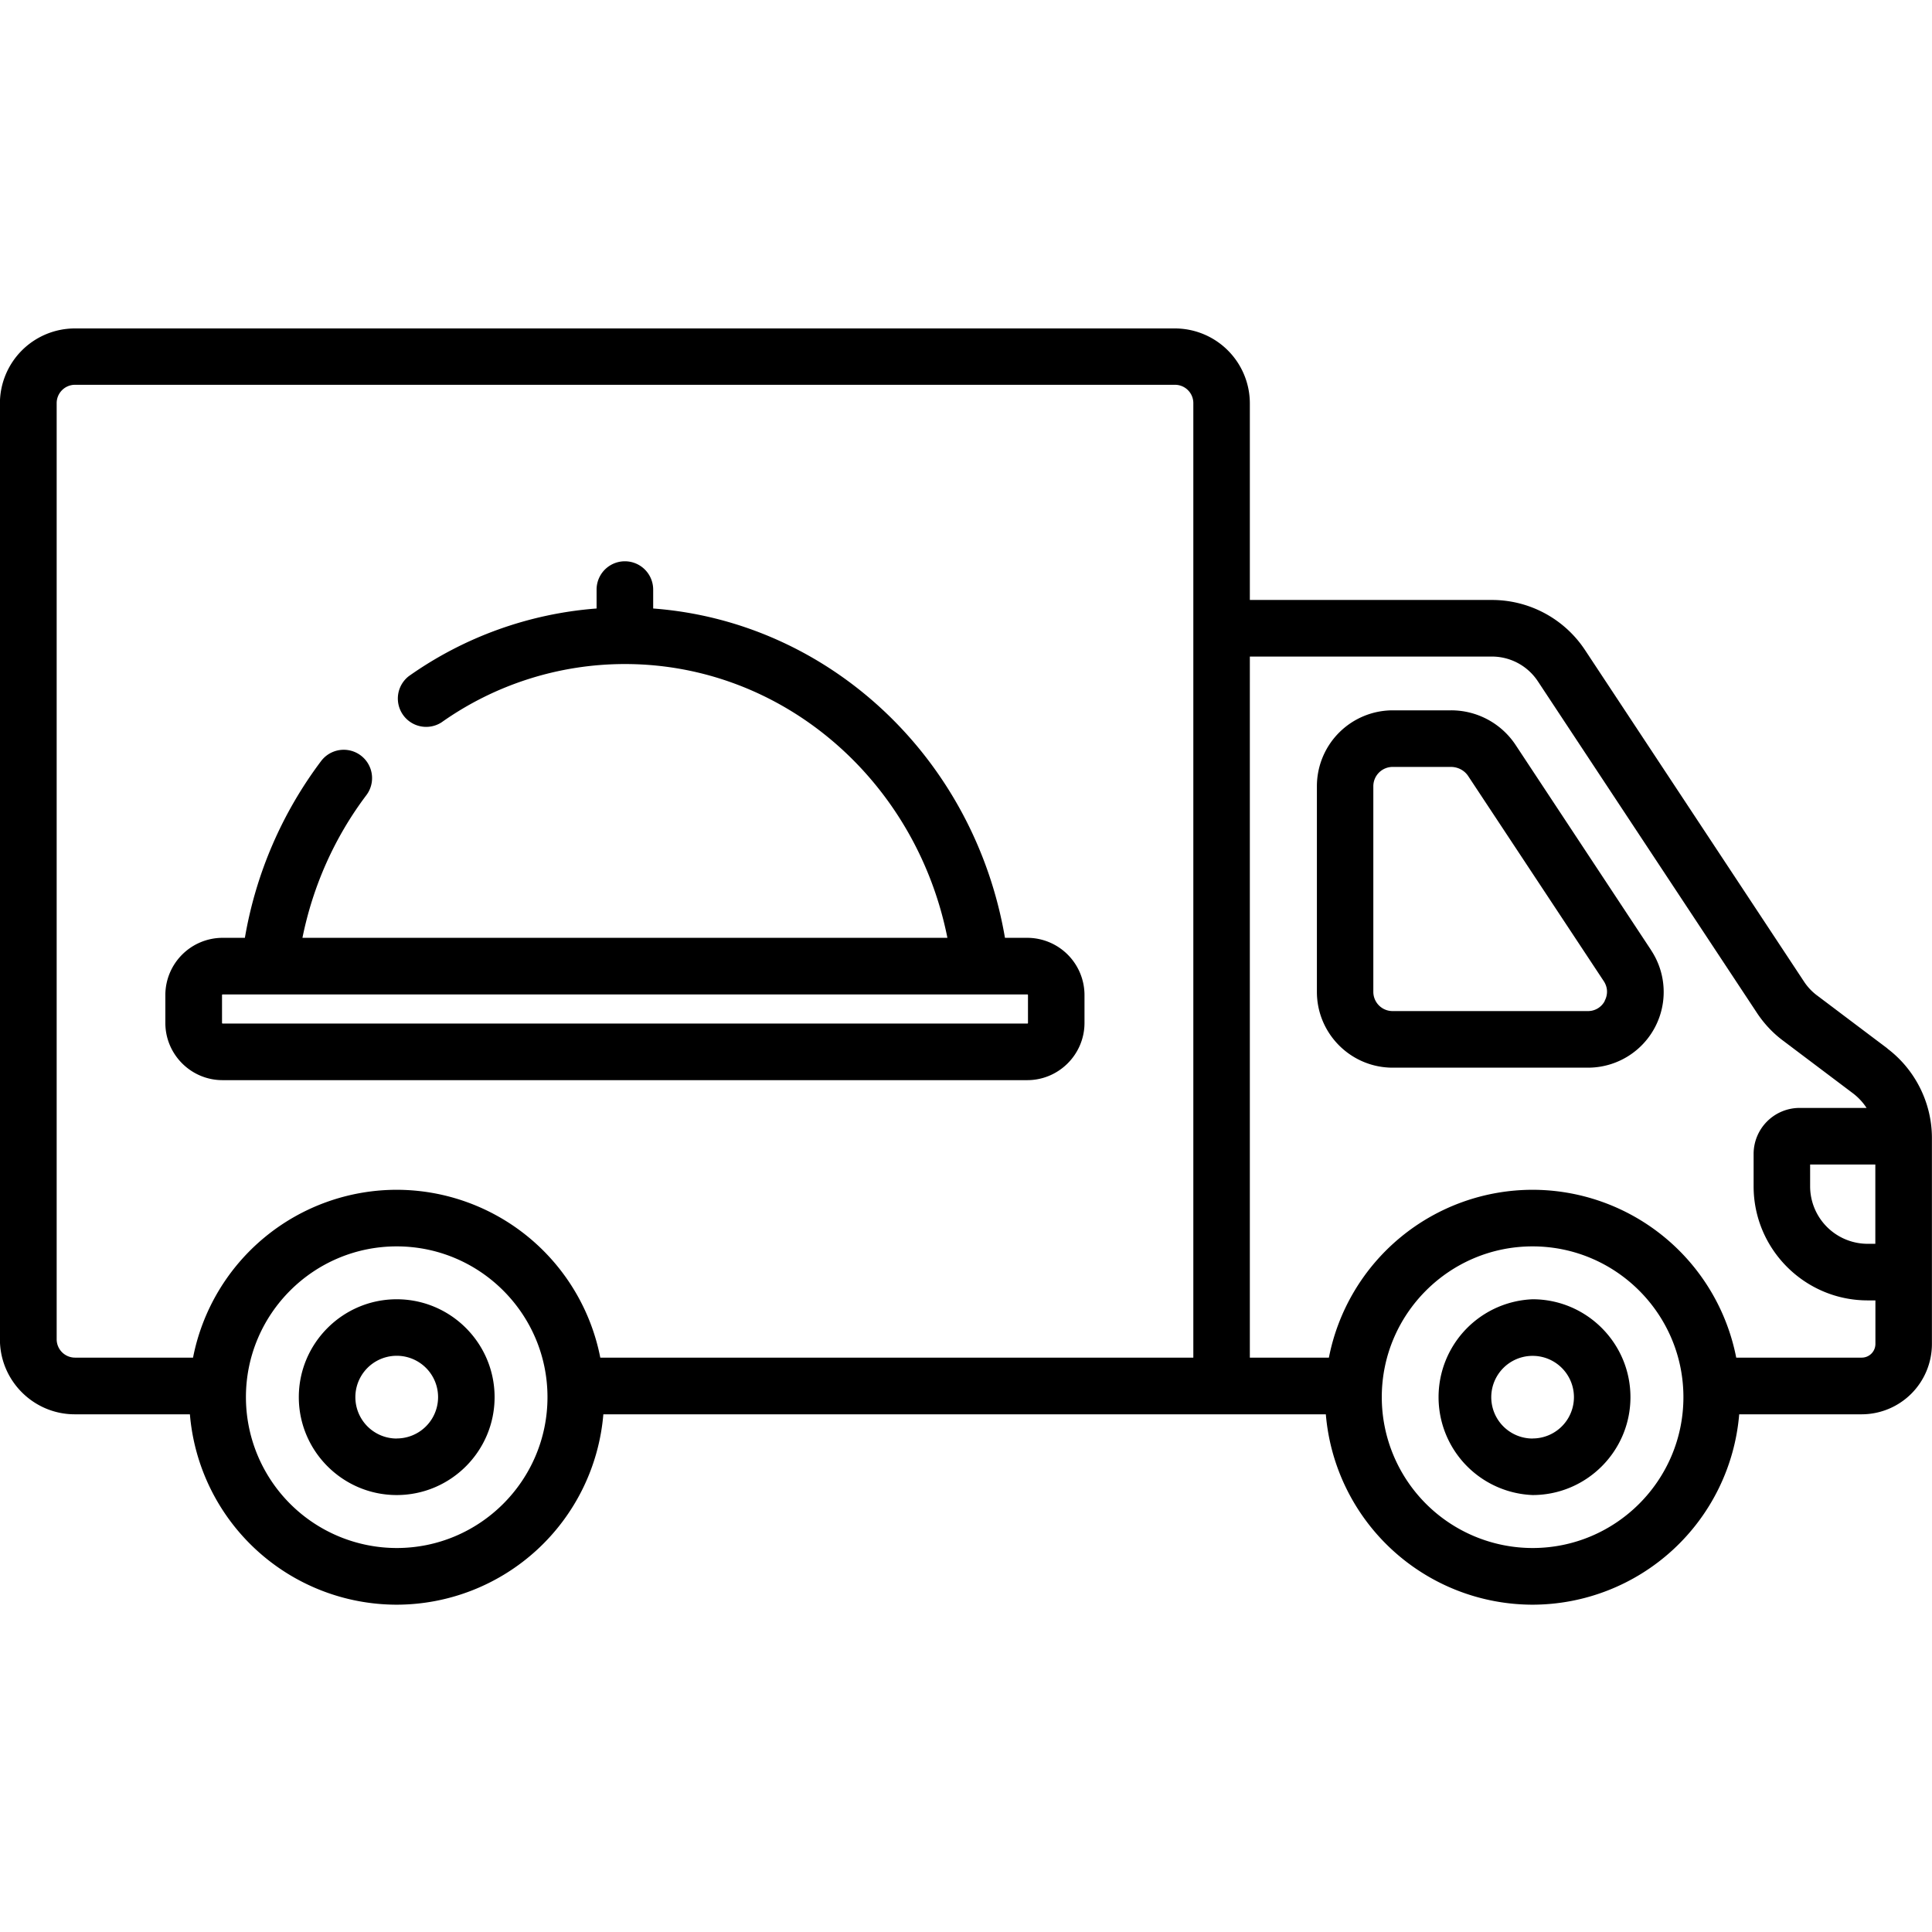 <svg width="24" height="24" fill="none" xmlns="http://www.w3.org/2000/svg"><path d="M19.038 16.14a1.217 1.217 0 000 2.432c.67 0 1.216-.545 1.216-1.216 0-.67-.545-1.216-1.216-1.216zm0 1.73a.513.513 0 11.001-1.027.513.513 0 010 1.026zm-14.11-1.73c-.67 0-1.216.546-1.216 1.216 0 .67.546 1.216 1.216 1.216.67 0 1.216-.545 1.216-1.216 0-.67-.545-1.216-1.216-1.216zm0 1.73a.513.513 0 11.001-1.028.513.513 0 01-.001 1.027z" fill="#000"/><path d="M23.447 13.025l-.876-.66a.685.685 0 01-.16-.17l-2.72-4.118a1.386 1.386 0 00-1.159-.624h-3.006V5.01a.932.932 0 00-.93-.93H.93a.932.932 0 00-.931.93v11.628c0 .514.418.931.93.931h1.43a2.58 2.58 0 002.568 2.365 2.58 2.58 0 002.568-2.365h8.975a2.58 2.58 0 002.567 2.365 2.58 2.58 0 002.568-2.365h1.52a.874.874 0 00.874-.873v-2.56c0-.434-.207-.849-.553-1.11zm-.15 2.426H23.2a.715.715 0 01-.714-.714v-.271h.81v.985zM4.928 19.23a1.875 1.875 0 01-1.873-1.874c0-1.033.84-1.873 1.873-1.873s1.873.84 1.873 1.873-.84 1.874-1.873 1.874zm9.895-2.365H7.457a2.58 2.58 0 00-2.529-2.085 2.58 2.58 0 00-2.53 2.085H.932a.228.228 0 01-.228-.227V5.008c0-.126.102-.228.228-.228h13.664c.126 0 .228.102.228.228v11.856zm4.215 2.365a1.875 1.875 0 01-1.873-1.874c0-1.033.84-1.873 1.873-1.873s1.874.84 1.874 1.873-.84 1.874-1.874 1.874zm4.088-2.365h-1.558a2.58 2.58 0 00-2.53-2.085 2.58 2.58 0 00-2.53 2.085h-.982V8.156h3.006c.232 0 .446.116.573.309l2.72 4.117c.088.133.196.249.323.344l.876.66c.064.05.12.11.163.177h-.832a.572.572 0 00-.571.57v.404c0 .781.636 1.417 1.417 1.417h.096v.541a.17.17 0 01-.17.17z" fill="#000"/><path d="M20.51 11.802l-1.682-2.547a.96.96 0 00-.803-.431h-.724a.943.943 0 00-.942.941v2.556c0 .52.422.942.942.942h2.424a.94.94 0 00.785-1.46zm-.575.632a.234.234 0 01-.21.126H17.3a.239.239 0 01-.24-.239V9.765a.24.24 0 01.24-.238h.724c.087 0 .169.043.216.116l1.683 2.546c.07.108.031.208.01.245zm-7.175-.784h-.276c-.384-2.242-2.187-3.927-4.37-4.091v-.235a.351.351 0 10-.703 0v.235a4.647 4.647 0 00-2.332.84.352.352 0 00.405.575 3.944 3.944 0 012.279-.725c1.954 0 3.614 1.437 4.006 3.401H3.757c.13-.644.4-1.25.794-1.772a.351.351 0 10-.562-.424 5.07 5.07 0 00-.947 2.196h-.277a.712.712 0 00-.711.712v.345c0 .392.319.711.71.711h9.997c.392 0 .711-.32.711-.711v-.345a.712.712 0 00-.711-.712zm.01 1.057a.008.008 0 01-.01.008H2.766a.008.008 0 01-.008-.008v-.345c0-.005.003-.009.008-.009h9.996c.005 0 .008.004.008.009v.345z" fill="#000"/></svg>